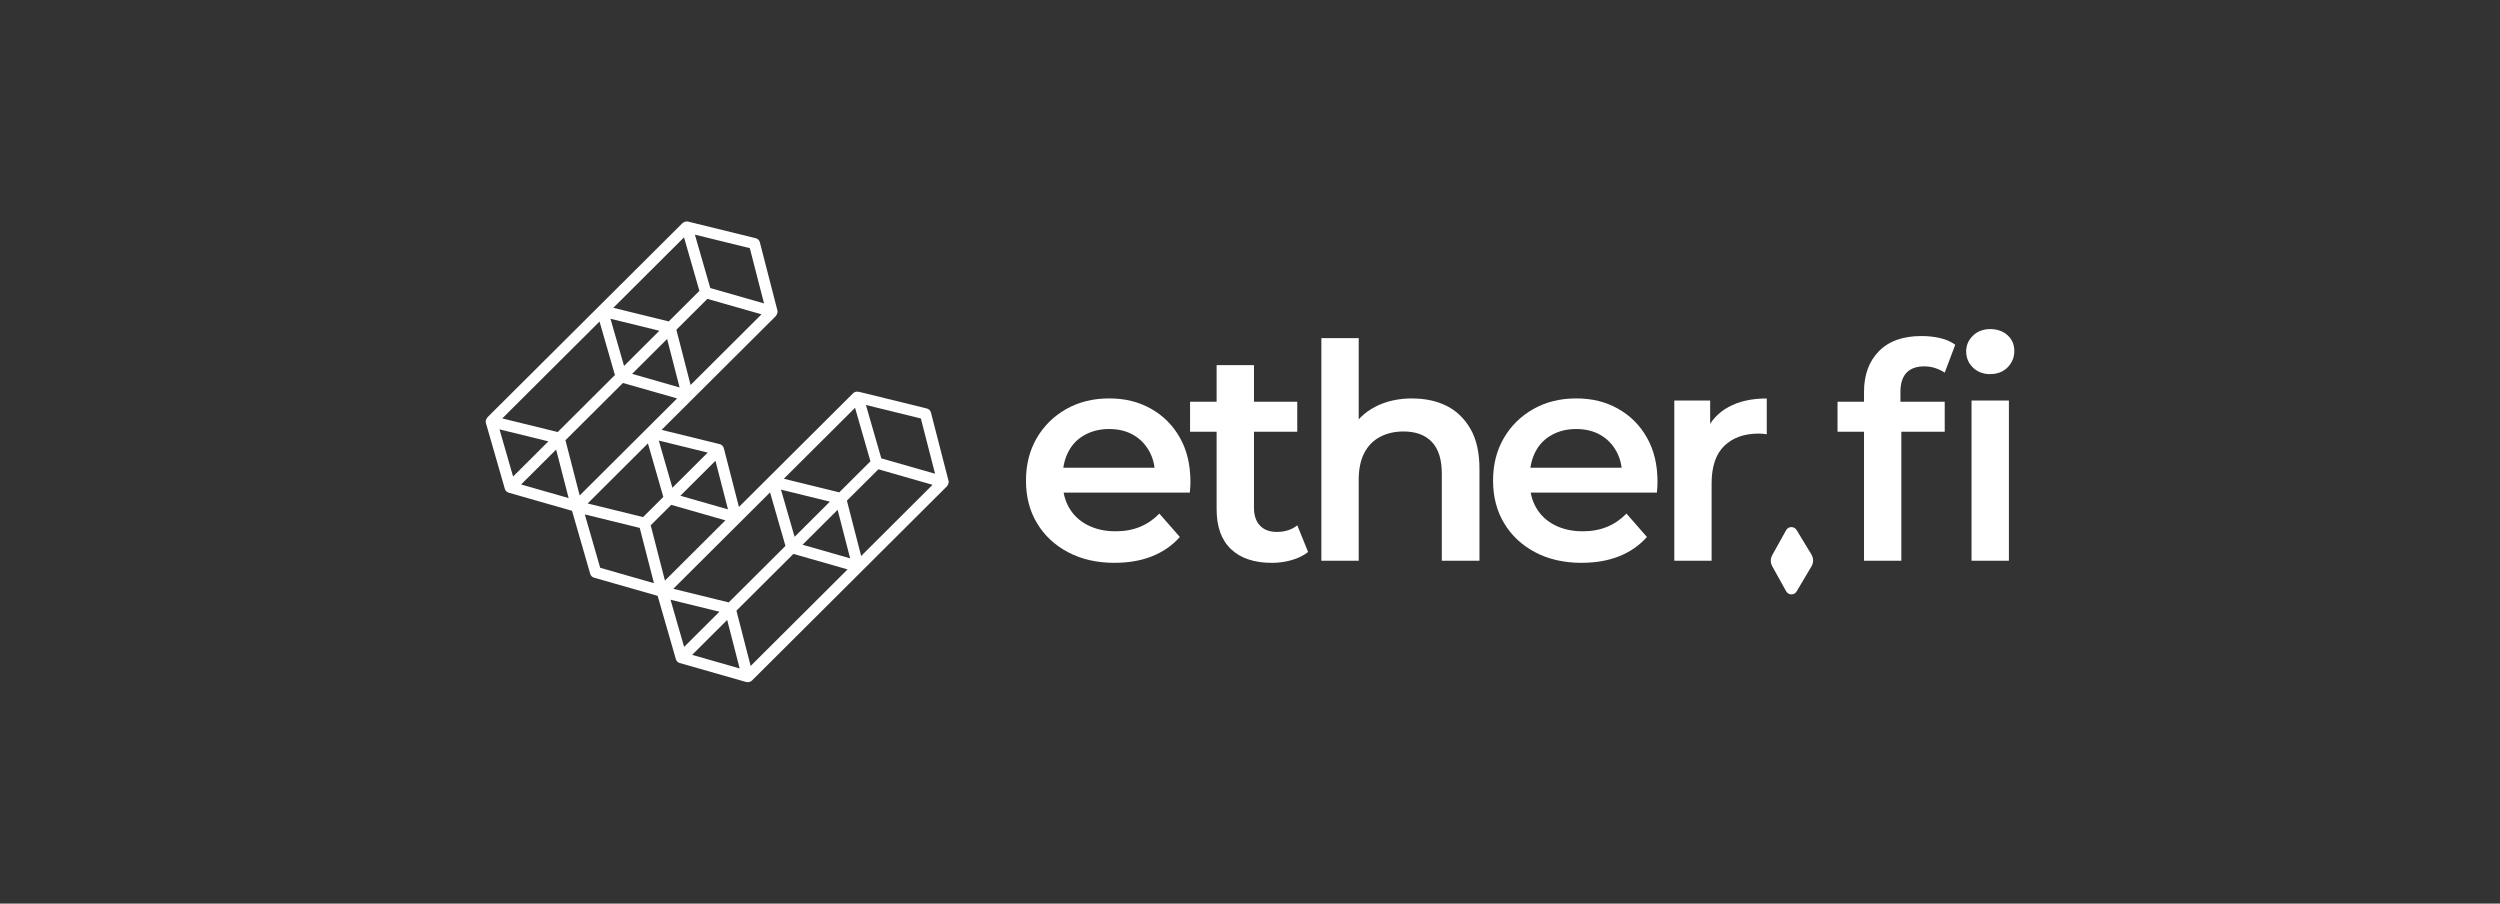 <svg width="332" height="120" viewBox="0 0 332 120" fill="none" xmlns="http://www.w3.org/2000/svg">
    <rect x="0" y="0" width="332" height="120" fill="#333333" stroke="none"/>
    <path d="M125.954 63.813L123.629 54.783C123.562 54.518 123.348 54.312 123.081 54.245L114.098 52.039C114.031 52.025 113.957 52.017 113.89 52.017C113.676 51.995 113.454 52.061 113.291 52.224L98.131 67.325L96.124 59.52C96.058 59.254 95.843 59.048 95.576 58.981L87.859 57.085L103.012 41.991C103.1 41.903 103.152 41.792 103.189 41.681C103.256 41.534 103.278 41.364 103.234 41.202L100.908 32.172C100.842 31.907 100.627 31.7 100.36 31.634L91.377 29.428C91.2 29.384 91.022 29.413 90.866 29.487H90.859C90.814 29.509 90.777 29.539 90.733 29.568C90.696 29.598 90.644 29.612 90.615 29.649L64.754 55.396C64.754 55.396 64.709 55.47 64.68 55.507C64.517 55.698 64.458 55.949 64.532 56.193L67.042 64.92C67.116 65.171 67.309 65.362 67.553 65.429L75.966 67.834L78.38 76.207C78.454 76.458 78.647 76.65 78.891 76.716L87.334 79.129L89.755 87.539C89.829 87.79 90.022 87.981 90.266 88.048L99.064 90.563C99.131 90.585 99.205 90.593 99.272 90.593C99.287 90.593 99.301 90.585 99.324 90.585C99.324 90.585 99.331 90.585 99.338 90.585C99.531 90.585 99.723 90.512 99.872 90.364L125.74 64.595C125.829 64.507 125.88 64.396 125.917 64.285C125.984 64.138 126.006 63.968 125.962 63.806L125.954 63.813ZM114.357 73.824L112.469 66.484L116.653 62.323L123.844 64.382L114.364 73.832L114.357 73.824ZM99.686 88.439L97.798 81.098L105.367 73.559L112.558 75.617L99.686 88.439ZM105.522 71.294L103.715 65.023L110.21 66.617L105.522 71.287V71.294ZM111.239 67.709L112.898 74.149L106.581 72.341L111.239 67.701V67.709ZM111.454 65.385L104.093 63.577L113.55 54.157L115.594 61.261L111.454 65.385ZM102.264 65.392L104.308 72.496L96.776 79.999L89.415 78.192L102.264 65.392ZM122.289 55.573L124.177 62.913L117.038 60.87L114.994 53.78L122.289 55.573ZM88.304 77.1L86.415 69.759L89.141 67.045L96.332 69.103L88.304 77.1ZM89.296 64.78L87.489 58.509L93.984 60.103L89.296 64.772V64.78ZM96.672 67.642L90.355 65.835L95.013 61.194L96.672 67.635V67.642ZM88.089 65.99L85.401 68.668L78.04 66.86L86.045 58.885L88.089 65.99ZM79.617 42.7L81.661 49.804L74.063 57.373L66.701 55.566L79.617 42.7ZM90.837 31.523L92.881 38.627L88.807 42.685L81.446 40.877L90.837 31.523ZM91.71 51.124L89.822 43.791L93.94 39.69L101.131 41.741L91.71 51.124ZM82.876 48.601L81.069 42.331L87.563 43.924L82.876 48.594V48.601ZM88.593 45.016L90.251 51.456L83.942 49.649L88.6 45.009L88.593 45.016ZM82.727 50.859L89.918 52.91L76.981 65.798L75.092 58.465L82.727 50.859ZM99.575 32.954L101.464 40.295L94.325 38.251L92.281 31.162L99.575 32.954ZM66.331 57.019L72.826 58.612L68.138 63.282L66.331 57.011V57.019ZM69.197 64.344L73.855 59.704L75.514 66.145L69.205 64.337L69.197 64.344ZM79.706 75.403L77.662 68.314L84.957 70.106L86.845 77.447L79.706 75.403ZM89.044 79.645L95.539 81.238L90.851 85.908L89.044 79.638V79.645ZM91.91 86.971L96.569 82.33L98.228 88.771L91.91 86.963V86.971Z" fill="white"/>
    <path d="M148.047 74.746C145.67 74.746 143.604 74.274 141.826 73.33C140.056 72.386 138.679 71.102 137.709 69.464C136.731 67.834 136.25 65.953 136.25 63.828C136.25 61.703 136.724 59.822 137.672 58.192C138.62 56.561 139.923 55.27 141.589 54.326C143.256 53.382 145.152 52.91 147.292 52.91C149.432 52.91 151.224 53.367 152.853 54.282C154.483 55.197 155.757 56.48 156.69 58.125C157.623 59.77 158.089 61.725 158.089 63.983C158.089 64.167 158.089 64.403 158.067 64.684C158.052 64.964 158.037 65.208 158.008 65.421H140.212V62.117H155.371L153.372 63.149C153.401 61.954 153.15 60.885 152.631 59.94C152.113 58.996 151.395 58.266 150.491 57.749C149.588 57.233 148.514 56.974 147.292 56.974C146.07 56.974 145.018 57.233 144.07 57.749C143.122 58.266 142.397 59.003 141.893 59.962C141.39 60.921 141.13 62.021 141.13 63.267V64.064C141.13 65.34 141.419 66.469 141.989 67.45C142.56 68.431 143.382 69.199 144.448 69.737C145.514 70.283 146.751 70.556 148.166 70.556C149.365 70.556 150.447 70.357 151.402 69.959C152.365 69.56 153.216 68.977 153.964 68.203L156.682 71.309C155.697 72.423 154.475 73.278 153.024 73.861C151.572 74.444 149.913 74.739 148.047 74.739V74.746Z" fill="white"/>
    <path d="M158.041 57.336V53.353H172.275V57.336H158.041ZM168.92 74.747C166.573 74.747 164.758 74.142 163.484 72.932C162.203 71.722 161.566 69.951 161.566 67.613V48.491H166.528V67.451C166.528 68.461 166.795 69.243 167.328 69.804C167.861 70.365 168.609 70.638 169.565 70.638C170.661 70.638 171.564 70.343 172.282 69.76L173.719 73.308C173.105 73.788 172.371 74.142 171.52 74.385C170.668 74.621 169.802 74.747 168.92 74.747Z" fill="white"/>
    <path d="M187.556 52.918C189.288 52.918 190.814 53.25 192.133 53.913C193.451 54.577 194.502 55.603 195.294 56.982C196.08 58.362 196.472 60.133 196.472 62.279V74.467H191.473V62.914C191.473 61.025 191.037 59.623 190.155 58.694C189.274 57.764 188.022 57.3 186.393 57.3C185.223 57.3 184.179 57.536 183.275 58.015C182.372 58.495 181.669 59.203 181.18 60.147C180.683 61.092 180.438 62.279 180.438 63.711V74.467H175.477V44.906H180.438V58.967L179.402 57.174C180.121 55.817 181.194 54.769 182.623 54.024C184.052 53.279 185.697 52.91 187.563 52.91L187.556 52.918Z" fill="white"/>
    <path d="M210.076 74.746C207.698 74.746 205.632 74.274 203.854 73.33C202.085 72.386 200.707 71.102 199.737 69.464C198.76 67.834 198.278 65.953 198.278 63.828C198.278 61.703 198.752 59.822 199.7 58.192C200.647 56.561 201.952 55.27 203.618 54.326C205.284 53.382 207.179 52.91 209.32 52.91C211.46 52.91 213.252 53.367 214.881 54.282C216.511 55.197 217.785 56.48 218.718 58.125C219.651 59.77 220.117 61.725 220.117 63.983C220.117 64.167 220.117 64.403 220.096 64.684C220.08 64.964 220.066 65.208 220.036 65.421H202.241V62.117H217.399L215.4 63.149C215.43 61.954 215.177 60.885 214.66 59.94C214.141 58.996 213.423 58.266 212.519 57.749C211.616 57.233 210.542 56.974 209.32 56.974C208.098 56.974 207.046 57.233 206.099 57.749C205.15 58.266 204.425 59.003 203.921 59.962C203.418 60.921 203.158 62.021 203.158 63.267V64.064C203.158 65.34 203.447 66.469 204.017 67.45C204.588 68.431 205.41 69.199 206.476 69.737C207.542 70.283 208.78 70.556 210.194 70.556C211.393 70.556 212.475 70.357 213.43 69.959C214.393 69.56 215.244 68.977 215.993 68.203L218.711 71.309C217.725 72.423 216.503 73.278 215.052 73.861C213.601 74.444 211.942 74.739 210.076 74.739V74.746Z" fill="white"/>
    <path d="M222.347 74.466V53.19H227.109V59.048L226.547 57.336C227.161 55.905 228.16 54.806 229.546 54.053C230.931 53.293 232.626 52.917 234.626 52.917V57.661C234.441 57.631 234.256 57.616 234.063 57.602C233.878 57.587 233.7 57.58 233.545 57.58C231.627 57.58 230.108 58.125 228.983 59.21C227.865 60.302 227.302 61.962 227.302 64.189V74.466H222.34H222.347Z" fill="white"/>
    <path d="M244.024 57.336V53.352H258.258V57.336H244.024ZM247.542 74.466V52.039C247.542 49.781 248.201 47.981 249.52 46.639C250.837 45.296 252.726 44.625 255.177 44.625C256.059 44.625 256.888 44.721 257.681 44.905C258.465 45.09 259.124 45.385 259.657 45.783L258.258 49.486C257.909 49.25 257.495 49.051 257.022 48.889C256.54 48.727 256.052 48.653 255.54 48.653C254.503 48.653 253.711 48.94 253.178 49.508C252.645 50.077 252.378 50.925 252.378 52.039V54.51L252.496 56.701V74.466H247.535H247.542ZM264.301 49.686C263.368 49.686 262.605 49.391 262.005 48.808C261.406 48.225 261.109 47.509 261.109 46.654C261.109 45.857 261.406 45.163 262.005 44.581C262.605 43.998 263.368 43.703 264.301 43.703C265.234 43.703 265.997 43.975 266.605 44.521C267.204 45.067 267.501 45.761 267.501 46.609C267.501 47.458 267.204 48.181 266.619 48.778C266.034 49.376 265.256 49.678 264.301 49.678V49.686ZM261.82 74.466V53.19H266.782V74.466H261.82Z" fill="white"/>
    <path d="M240.565 73.647L238.581 70.379C238.433 70.143 238.173 69.996 237.899 69.996H237.885C237.603 69.996 237.337 70.158 237.196 70.409L235.352 73.728C235.1 74.186 235.1 74.739 235.352 75.197L237.203 78.524C237.344 78.775 237.603 78.929 237.892 78.937H237.899C238.181 78.937 238.448 78.789 238.588 78.546L240.565 75.211C240.854 74.732 240.847 74.134 240.565 73.655V73.647Z" fill="white"/>
</svg>
